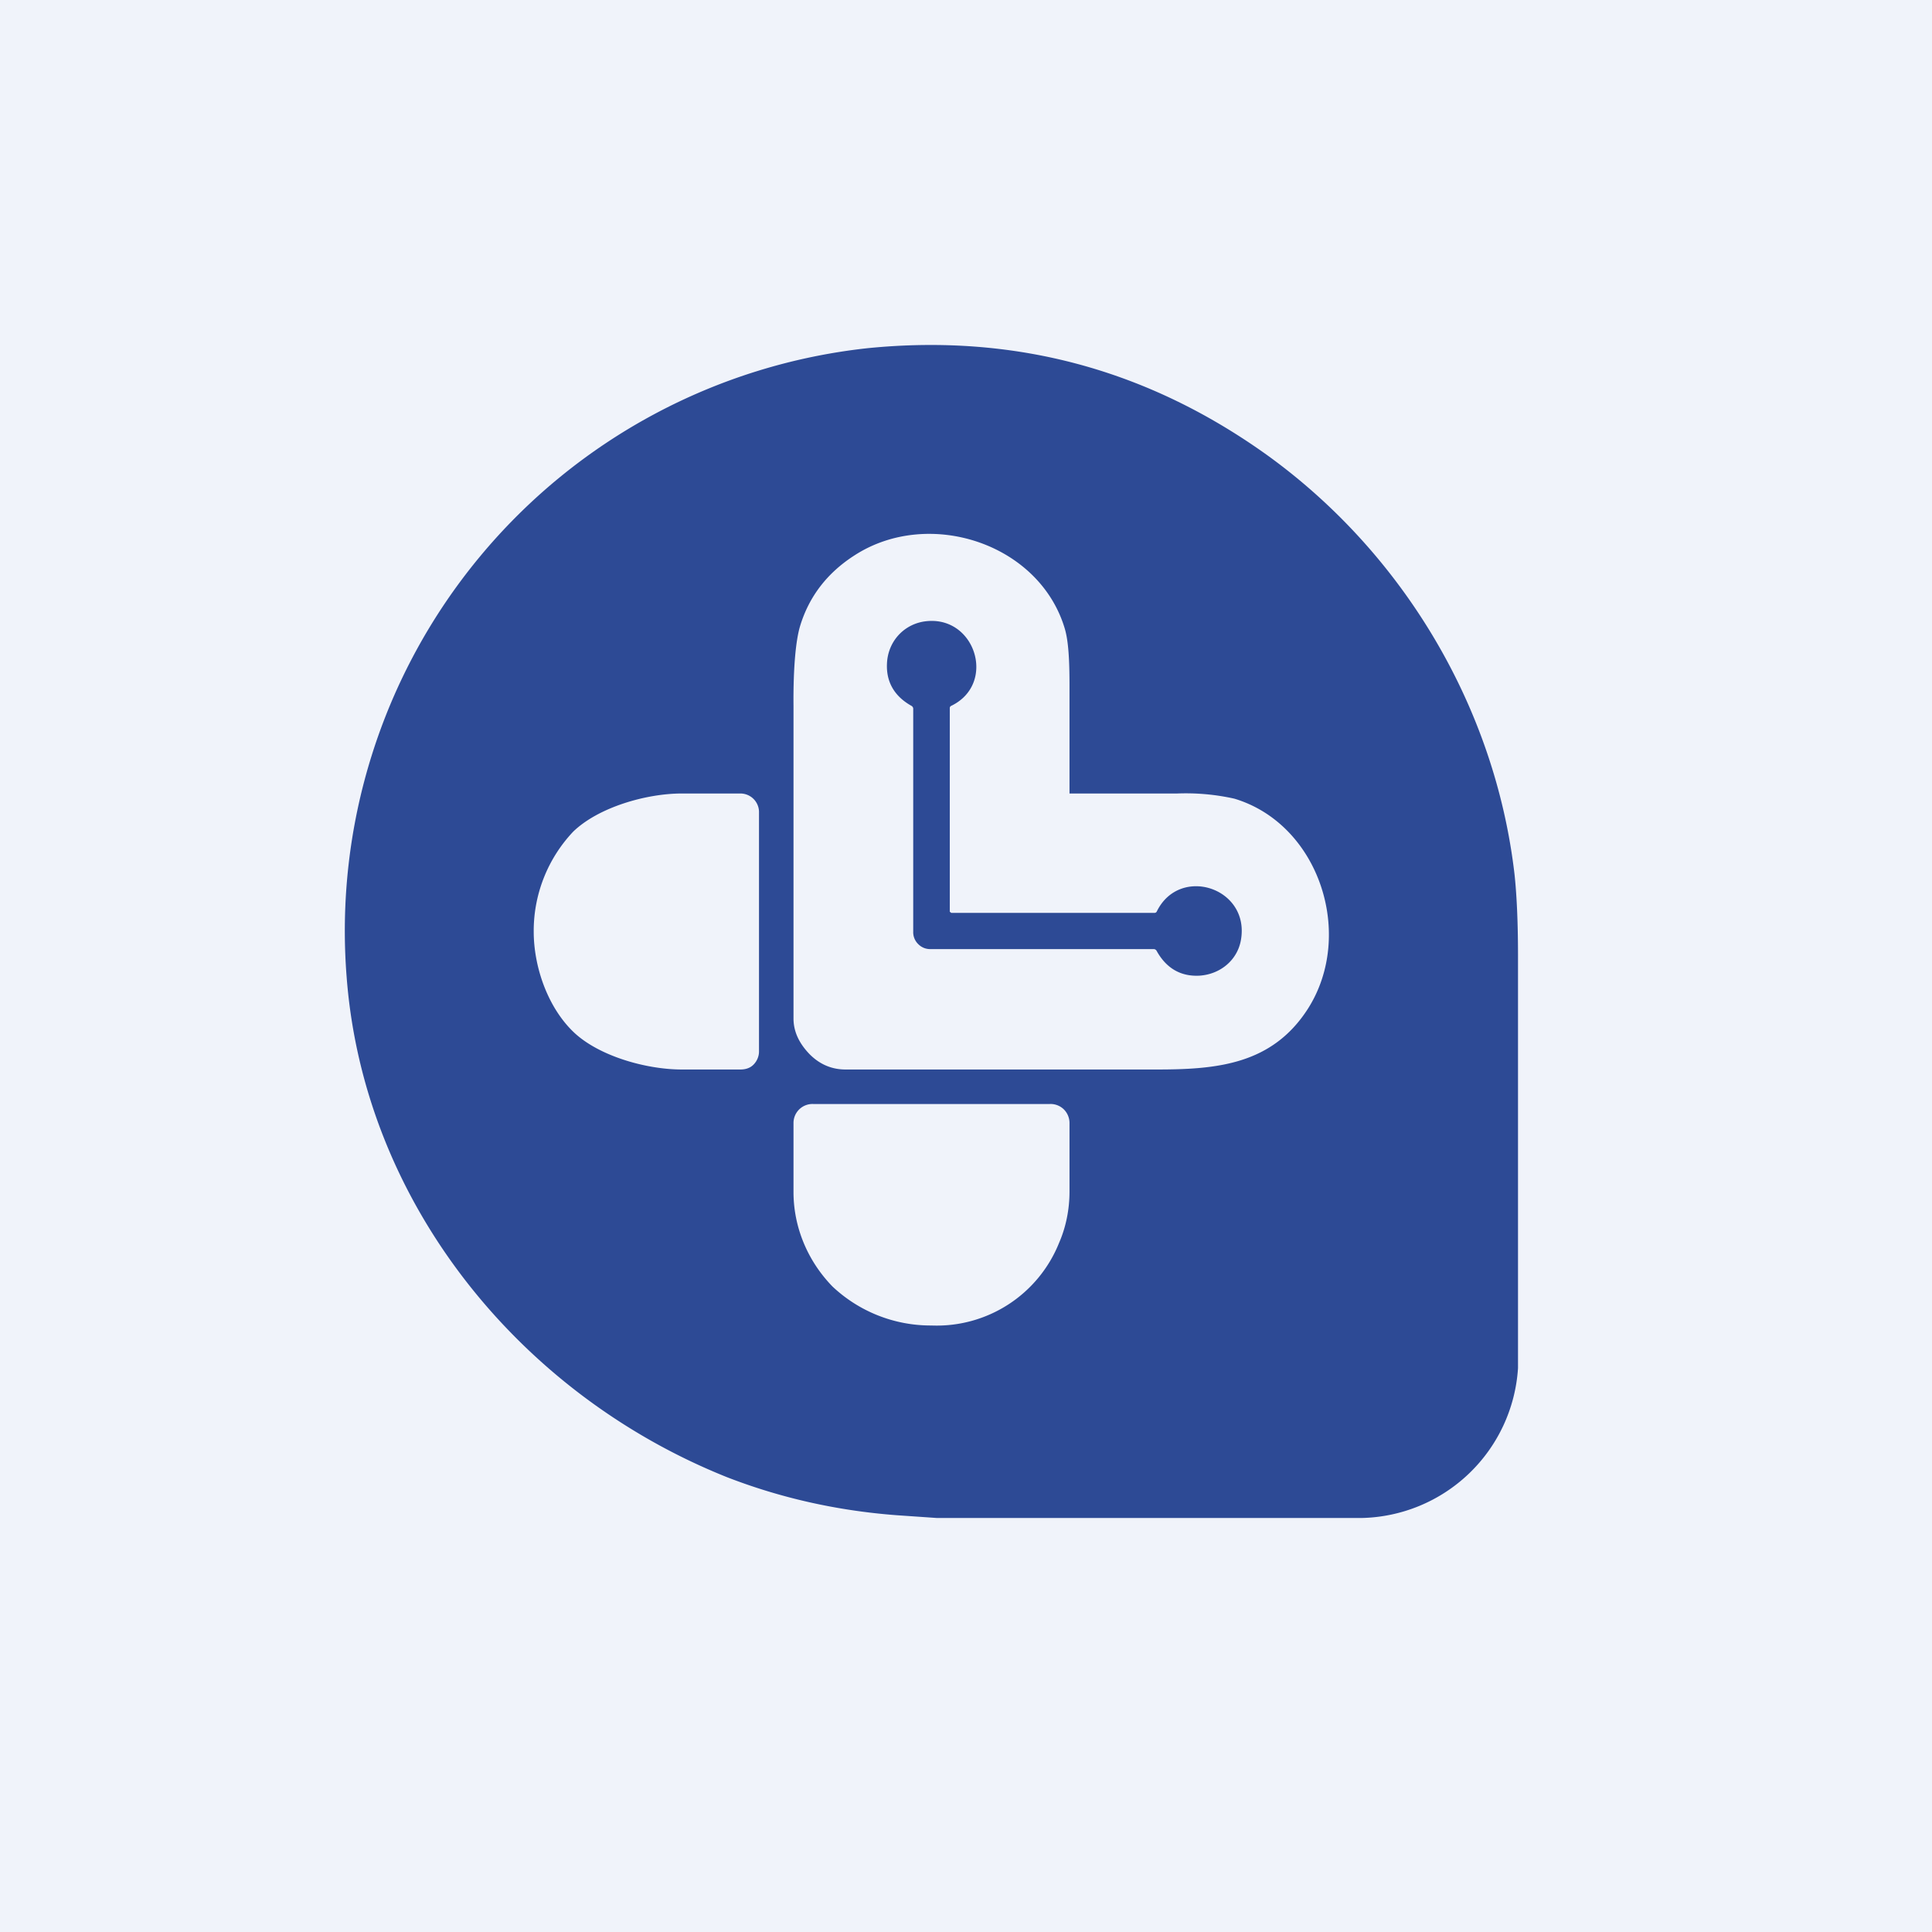 <!-- by TradingView --><svg width="56" height="56" viewBox="0 0 56 56" xmlns="http://www.w3.org/2000/svg"><path fill="#F0F3FA" d="M0 0h56v56H0z"/><path d="M39.46 44h-12.3L26 43.92c-1.73-.13-3.37-.5-4.92-1.1-6.01-2.4-10.52-7.95-11.03-14.47a16.99 16.99 0 0 1 15.12-18.26c4.25-.42 8.1.62 11.57 3.11 3.93 2.84 6.6 7.3 7.16 12.15.06.56.1 1.34.1 2.34v11.97A4.64 4.64 0 0 1 39.46 44ZM23.47 30.56c.3.3.65.44 1.04.44h9.01c1.75 0 3.35-.14 4.39-1.76 1.37-2.15.33-5.35-2.13-6.09a6.46 6.46 0 0 0-1.66-.15H31v-3.13c0-.74-.03-1.3-.14-1.66-.74-2.46-3.93-3.5-6.08-2.12-.8.51-1.33 1.2-1.59 2.06-.12.4-.2 1.18-.19 2.32v9.05c0 .39.17.73.47 1.04ZM22 30.48v-6.96a.54.54 0 0 0-.53-.52h-1.71c-1.03 0-2.42.4-3.15 1.11A4.19 4.19 0 0 0 15.47 27V27c0 1.02.4 2.18 1.14 2.9.73.71 2.12 1.1 3.15 1.1h1.7c.15 0 .28-.04.38-.14.1-.1.16-.24.16-.38ZM30.44 32h-6.87a.55.55 0 0 0-.57.55v2c0 1.02.41 2 1.13 2.74a4.15 4.15 0 0 0 2.85 1.13H27a3.82 3.82 0 0 0 3.7-2.4c.2-.46.3-.97.3-1.48v-2a.56.56 0 0 0-.17-.39.55.55 0 0 0-.4-.15Z" fill="#2D4A95"/><path d="M27.54 26.44h.01l.02.02h5.9a.07.07 0 0 0 .06-.04c.66-1.35 2.7-.69 2.44.82-.1.59-.6 1-1.2 1.04-.54.03-.96-.21-1.24-.71a.1.1 0 0 0-.1-.06h-6.46a.48.48 0 0 1-.35-.14.48.48 0 0 1-.15-.36v-6.45a.1.1 0 0 0-.05-.1c-.5-.28-.74-.7-.71-1.24.03-.6.45-1.09 1.04-1.2 1.5-.26 2.17 1.79.82 2.44a.07.07 0 0 0-.04.07v5.9h.01v.01Z" fill="#2D4A95"/></svg>
